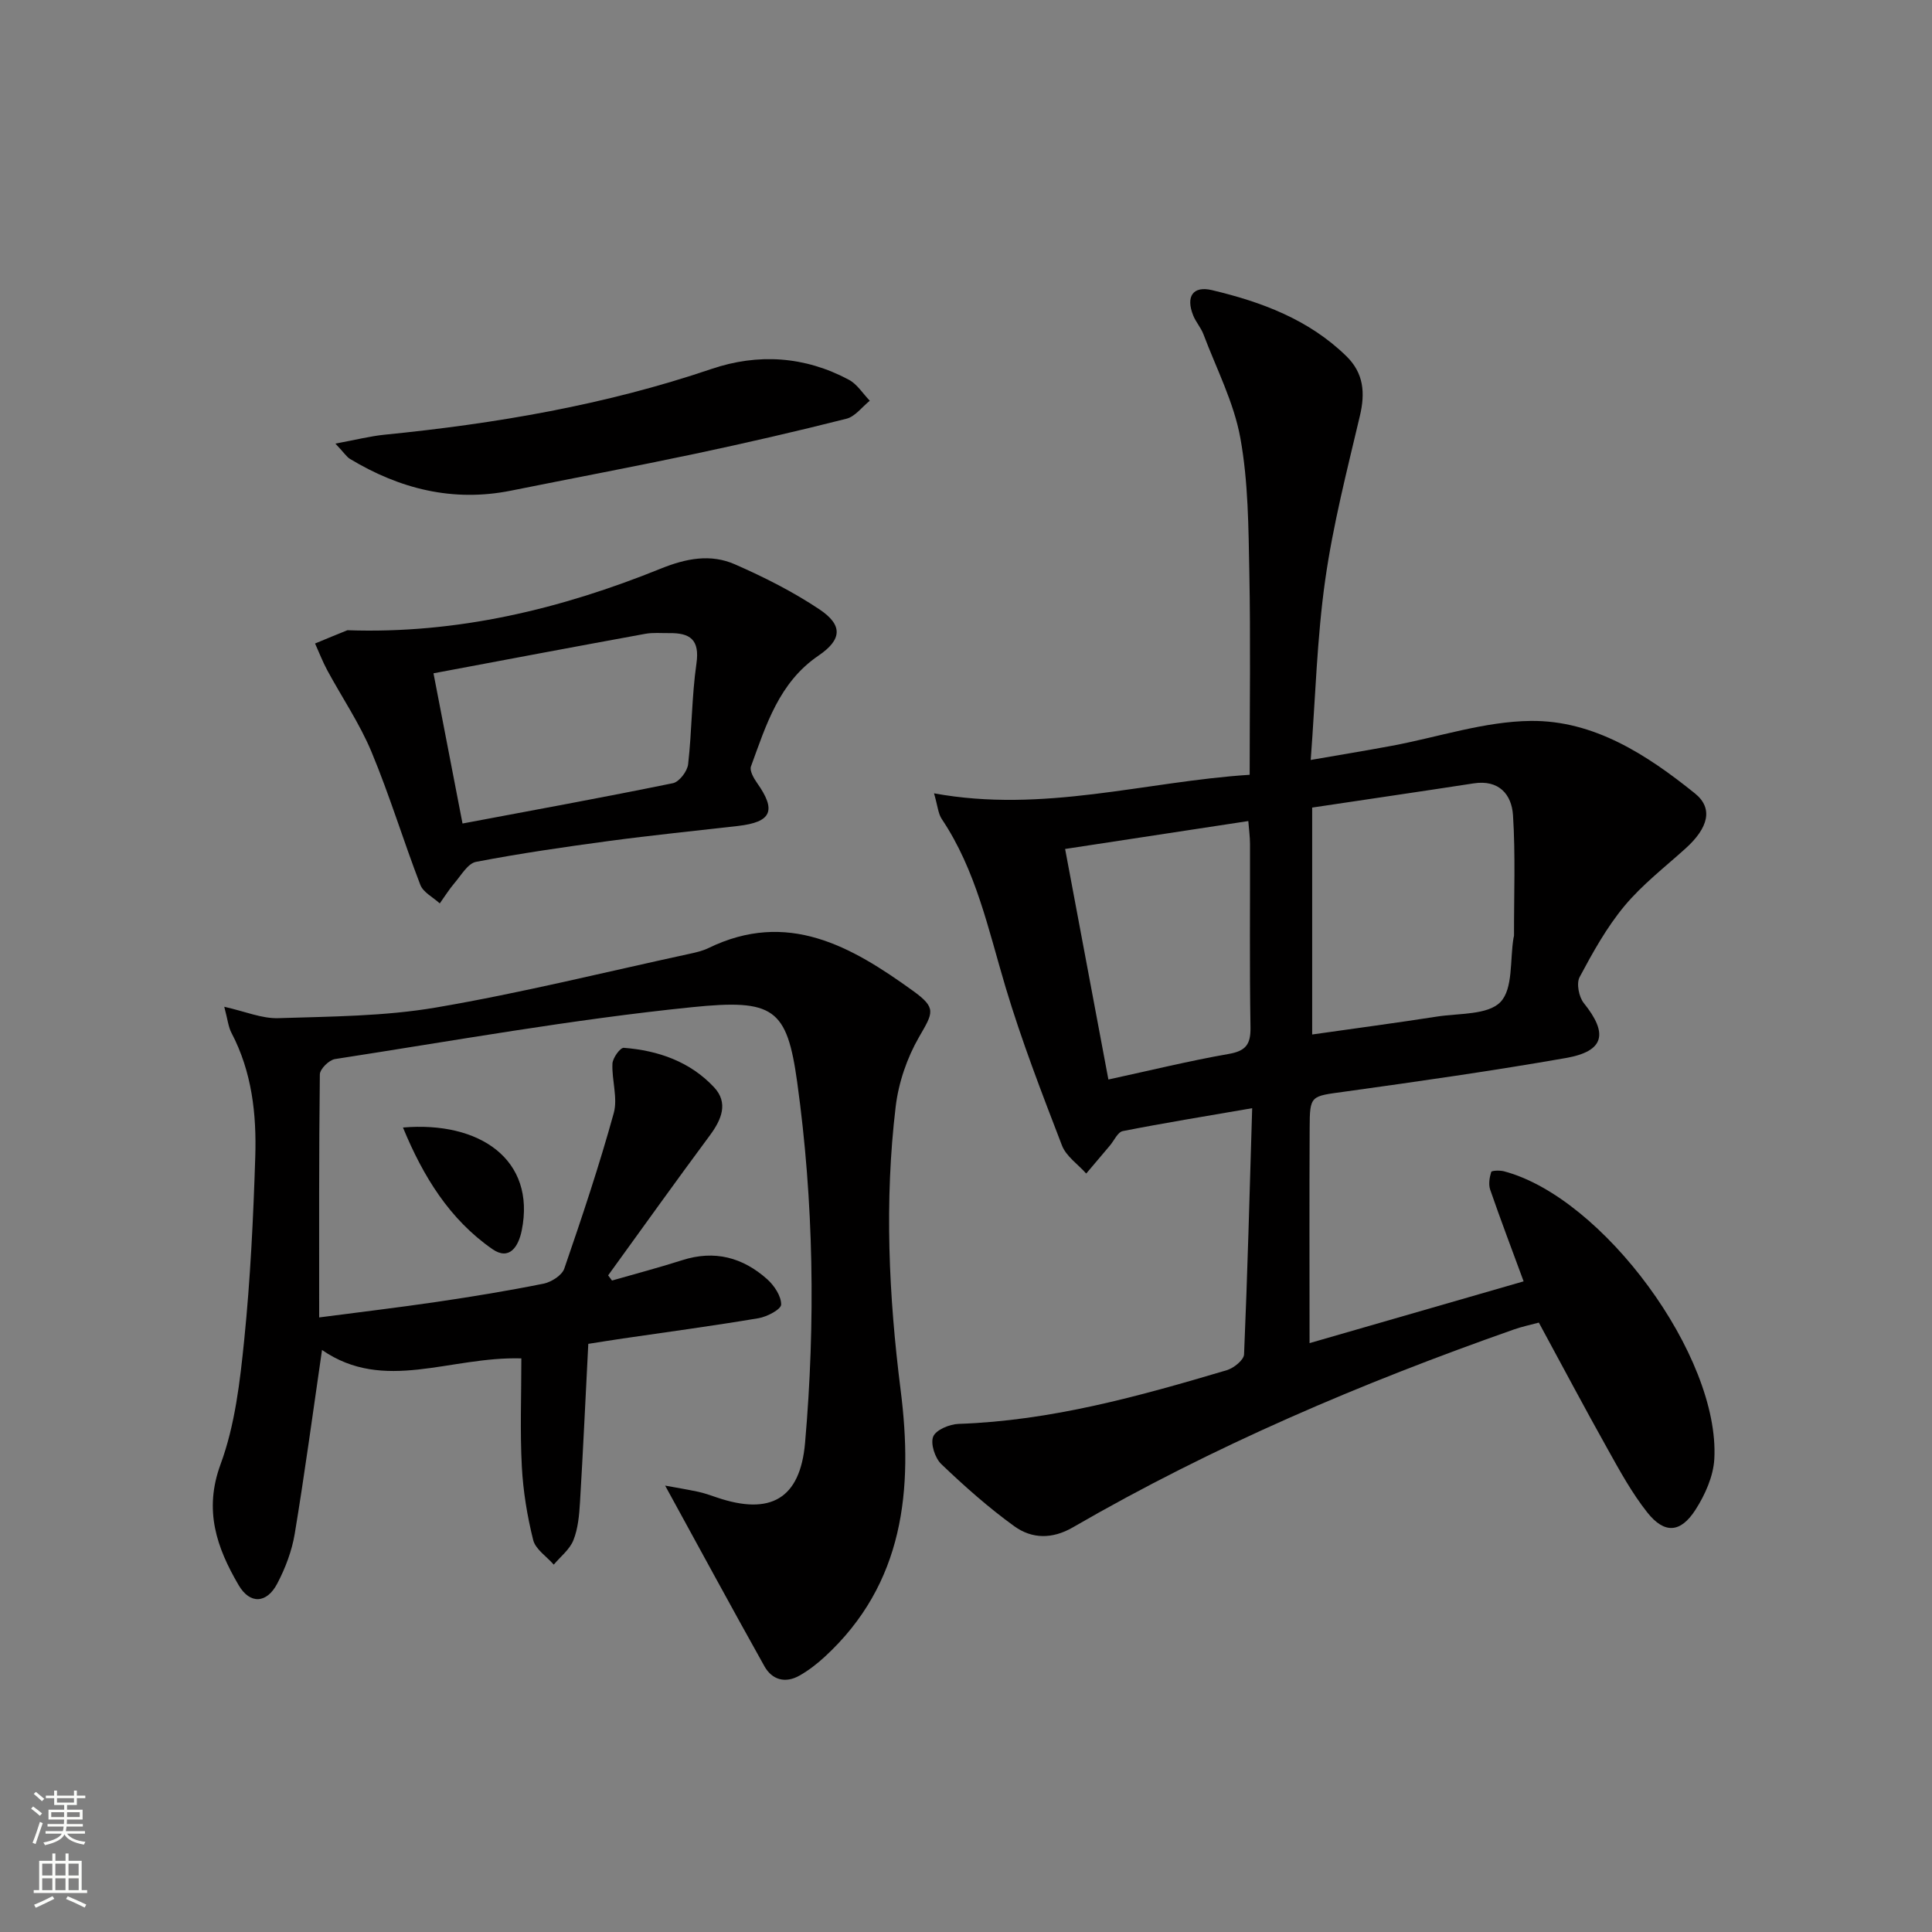 <svg enable-background="new 0 0 400 400" viewBox="0 0 400 400" xmlns="http://www.w3.org/2000/svg"><rect x="0" y="0" width="400" height="400" fill="#808080" stroke="none"/><g fill="#010000"><path d="m259.25 229.44c-9.86 1.7-18.36 3.08-26.79 4.74-1.05.21-1.79 1.96-2.67 3-1.63 1.93-3.27 3.86-4.9 5.79-1.71-1.92-4.15-3.56-5.02-5.81-4.17-10.84-8.37-21.7-11.69-32.81-3.57-11.94-6.1-24.18-13.19-34.77-.76-1.13-.85-2.71-1.61-5.33 22.66 4.15 43.63-2.43 65.35-3.84 0-14.33.2-28.13-.07-41.93-.18-9.29-.21-18.71-1.86-27.8-1.34-7.37-4.95-14.34-7.63-21.45-.52-1.38-1.58-2.55-2.13-3.92-1.57-3.91-.07-6.18 3.89-5.24 10.26 2.44 20.04 6.07 27.81 13.66 3.61 3.52 3.94 7.6 2.81 12.37-2.66 11.27-5.56 22.54-7.18 33.98-1.7 11.97-2.01 24.13-3 37.26 5.92-1.03 11.37-1.92 16.79-2.93 9.6-1.79 19.16-5.05 28.77-5.15 13.07-.14 24.04 7 33.98 15 3.86 3.1 2.78 7.15-1.93 11.4-4.31 3.89-8.98 7.5-12.66 11.92-3.68 4.43-6.55 9.6-9.28 14.72-.7 1.31-.15 4.12.88 5.39 5.08 6.32 4.25 9.96-3.72 11.36-15.2 2.66-30.48 4.84-45.77 6.96-7.09.98-7.25.69-7.28 7.54-.08 14.63-.02 29.27-.02 44.53 14.27-4.12 29.1-8.4 44.32-12.79-2.43-6.6-4.77-12.75-6.92-18.97-.38-1.1-.15-2.53.21-3.68.09-.3 1.78-.36 2.63-.14 20.49 5.4 44.75 38.28 43.56 59.57-.2 3.59-1.91 7.41-3.89 10.5-3.11 4.85-6.45 5.03-9.99.56-3.17-4-5.67-8.57-8.17-13.05-4.79-8.55-9.38-17.21-14.28-26.25-1.74.47-3.48.83-5.13 1.41-31.59 11.1-62.3 24.17-91.32 40.97-4.31 2.5-8.51 2.41-12.15-.22-5.35-3.86-10.33-8.29-15.11-12.86-1.31-1.25-2.28-4.23-1.68-5.7.57-1.4 3.39-2.57 5.27-2.63 19.13-.65 37.36-5.72 55.52-11.12 1.44-.43 3.52-2.1 3.57-3.27.71-16.58 1.14-33.18 1.68-50.97zm12.42-62.24v46.98c8.84-1.26 17.36-2.39 25.85-3.71 4.54-.71 10.52-.3 13.13-3.01 2.65-2.75 1.95-8.72 2.71-13.28.03-.16.1-.33.1-.49-.02-8.31.32-16.64-.21-24.91-.28-4.32-2.93-7.4-8.15-6.59-10.97 1.69-21.97 3.29-33.43 5.01zm-51.15 8.57c3.07 16.36 5.96 31.73 8.96 47.73 8.75-1.9 16.78-3.87 24.9-5.29 3.57-.62 4.58-2 4.52-5.52-.21-12.64-.07-25.3-.1-37.94 0-1.42-.2-2.84-.35-4.76-12.74 1.94-24.97 3.8-37.93 5.78z"/><path d="m107.94 281.24c-14.85-.43-28.38 7.16-41.27-1.74-1.92 13.17-3.59 25.64-5.65 38.06-.59 3.54-1.93 7.08-3.6 10.27-2.17 4.17-5.67 4.39-8.03.33-4.51-7.72-7.25-15.45-3.72-25.01 2.99-8.12 4.02-17.11 4.9-25.81 1.27-12.56 1.88-25.21 2.28-37.84.28-8.83-.69-17.59-4.93-25.66-.66-1.26-.79-2.8-1.49-5.4 4.33.97 7.78 2.47 11.19 2.36 10.91-.35 21.96-.38 32.67-2.21 17.64-3.01 35.05-7.34 52.55-11.13 1.3-.28 2.63-.59 3.81-1.16 16.39-7.99 29.6-.37 42.33 8.81 4.98 3.59 4.24 4.5 1.29 9.61-2.49 4.32-4.24 9.45-4.83 14.4-2.34 19.58-1.45 39.13 1.03 58.7 2.59 20.48.77 40.06-15.76 55.24-1.58 1.45-3.32 2.8-5.18 3.85-2.92 1.66-5.68.91-7.27-1.94-6.85-12.24-13.53-24.58-20.55-37.39 2.02.37 4.45.77 6.86 1.28 1.29.28 2.55.73 3.8 1.16 11.09 3.78 17.29.37 18.31-11.29 2.17-24.92 1.81-49.88-1.63-74.68-2.13-15.31-4.83-17.25-21.8-15.52-24.74 2.52-49.29 6.94-73.9 10.74-1.23.19-3.12 2.07-3.13 3.18-.2 16.46-.14 32.93-.14 50.31 8.45-1.11 16.43-2.05 24.37-3.22 7.39-1.09 14.77-2.3 22.08-3.77 1.62-.33 3.82-1.72 4.3-3.12 3.67-10.65 7.24-21.34 10.24-32.19.87-3.14-.43-6.83-.27-10.25.06-1.18 1.61-3.33 2.35-3.27 7.13.55 13.74 2.86 18.7 8.18 2.99 3.21 1.55 6.66-.86 9.92-7.12 9.6-14.07 19.33-21.08 29.01.27.36.53.72.8 1.07 4.86-1.4 9.75-2.68 14.56-4.22 6.69-2.14 12.53-.56 17.58 3.96 1.45 1.3 2.9 3.48 2.88 5.23-.01 1-2.92 2.53-4.68 2.83-9.33 1.57-18.72 2.83-28.09 4.2-2.42.35-4.83.75-7.16 1.11-.58 11.25-1.07 22.04-1.72 32.82-.16 2.64-.4 5.41-1.36 7.82-.76 1.93-2.67 3.4-4.07 5.07-1.47-1.69-3.78-3.17-4.26-5.1-1.24-4.96-2.08-10.1-2.35-15.2-.39-7.29-.1-14.6-.1-22.4z"/><path d="m71.93 130.48c22.72.8 44.17-4.38 64.87-12.75 5.27-2.13 10.32-3.1 15.36-.89 6.04 2.65 12.01 5.66 17.48 9.31 4.91 3.28 4.7 6.27-.18 9.59-8.19 5.57-10.85 14.39-13.98 22.94-.32.87.55 2.41 1.24 3.39 4.08 5.76 3.05 8.14-3.97 8.94-8.9 1.02-17.82 1.92-26.69 3.11-9.2 1.24-18.4 2.57-27.51 4.32-1.7.33-3.06 2.77-4.43 4.36-1.13 1.32-2.05 2.82-3.07 4.24-1.38-1.27-3.43-2.28-4.03-3.85-3.51-9.12-6.35-18.51-10.1-27.51-2.45-5.88-6.11-11.26-9.16-16.9-.96-1.78-1.69-3.69-2.53-5.55 2.24-.94 4.47-1.85 6.7-2.75zm17.82 8.92c2.07 10.72 4 20.71 6.01 31.1 14.66-2.76 29.14-5.4 43.56-8.35 1.31-.27 2.99-2.47 3.15-3.93.79-6.92.73-13.95 1.72-20.84.72-4.99-1.36-6.36-5.64-6.3-1.66.02-3.36-.15-4.98.15-14.46 2.64-28.92 5.37-43.82 8.17z"/><path d="m69.44 91.84c4.26-.78 7.2-1.54 10.19-1.84 23-2.29 45.66-6.14 67.64-13.6 9.69-3.29 19.36-2.65 28.47 2.22 1.73.92 2.91 2.87 4.34 4.35-1.6 1.28-3.02 3.26-4.82 3.72-10.43 2.64-20.92 5.05-31.44 7.28-12.64 2.67-25.34 5.06-38.01 7.61-12.05 2.42-23.05-.36-33.37-6.58-.66-.4-1.11-1.15-3-3.16z"/><path d="m83.43 233.44c15.88-1.35 27.55 6.63 24.59 21.31-.68 3.36-2.56 6.3-6.07 3.87-8.88-6.17-14.34-15.04-18.52-25.18z"/></g><path d="m6.44 374.46.42-.45c.65.47 1.27.95 1.85 1.44l-.45.49c-.65-.56-1.25-1.06-1.82-1.48m.93 7.33-.63-.26c.55-1.36 1.05-2.8 1.52-4.33.19.1.38.19.59.27-.46 1.29-.95 2.73-1.48 4.32m-.38-10.38.44-.42c.43.34 1.01.82 1.74 1.44l-.49.49c-.53-.51-1.09-1.01-1.69-1.51m2.5.35h1.72v-1.04h.59v1.04h3.52v-1.04h.59v1.04h1.75v.53h-1.75v1.42h-2.03v.97h3.22v2.03h-3.24c0 .35-.01.66-.03.93h3.32v.53h-3.37c-.03.27-.08.58-.15.94h3.96v.53h-3.71c.67.92 1.93 1.48 3.79 1.68-.13.24-.23.44-.29.59-2.13-.38-3.48-1.08-4.04-2.12-.43.97-1.77 1.72-4.03 2.23-.09-.19-.2-.37-.33-.55 2.1-.42 3.37-1.03 3.81-1.83h-3.36v-.53h3.58c.08-.29.13-.61.16-.94h-3.33v-.53h3.39c.02-.27.04-.58.04-.93h-3.23v-2.03h3.25v-.97h-2.07v-1.42h-1.73zm1.12 3.44v1h2.65c.01-.3.02-.44.01-.4v-.25-.35zm1.19-2h3.52v-.91h-3.52zm4.71 2h-2.63v.59c0 .15-.01.28-.01.4h2.64z" fill="#fbfcfa"/><path d="m13.56 383.74h.63v1.52h2.72v6.07h1.13v.6h-11.06v-.6h1.13v-6.07h2.73v-1.52h.63v1.52h2.1v-1.52zm-2.69 8.83.38.56c-1.24.63-2.53 1.25-3.85 1.85-.1-.21-.21-.42-.34-.63 1.36-.55 2.63-1.15 3.81-1.78m-2.13-4.27h2.1v-2.45h-2.1zm0 3.04h2.1v-2.46h-2.1zm2.72-3.04h2.1v-2.45h-2.1zm0 3.04h2.1v-2.46h-2.1zm6.07 3.6c-1.41-.71-2.7-1.3-3.86-1.78l.35-.56c1.45.62 2.75 1.19 3.84 1.72zm-1.25-9.09h-2.1v2.45h2.1zm-2.09 5.49h2.1v-2.46h-2.1z" fill="#fbfcfa"/></svg>